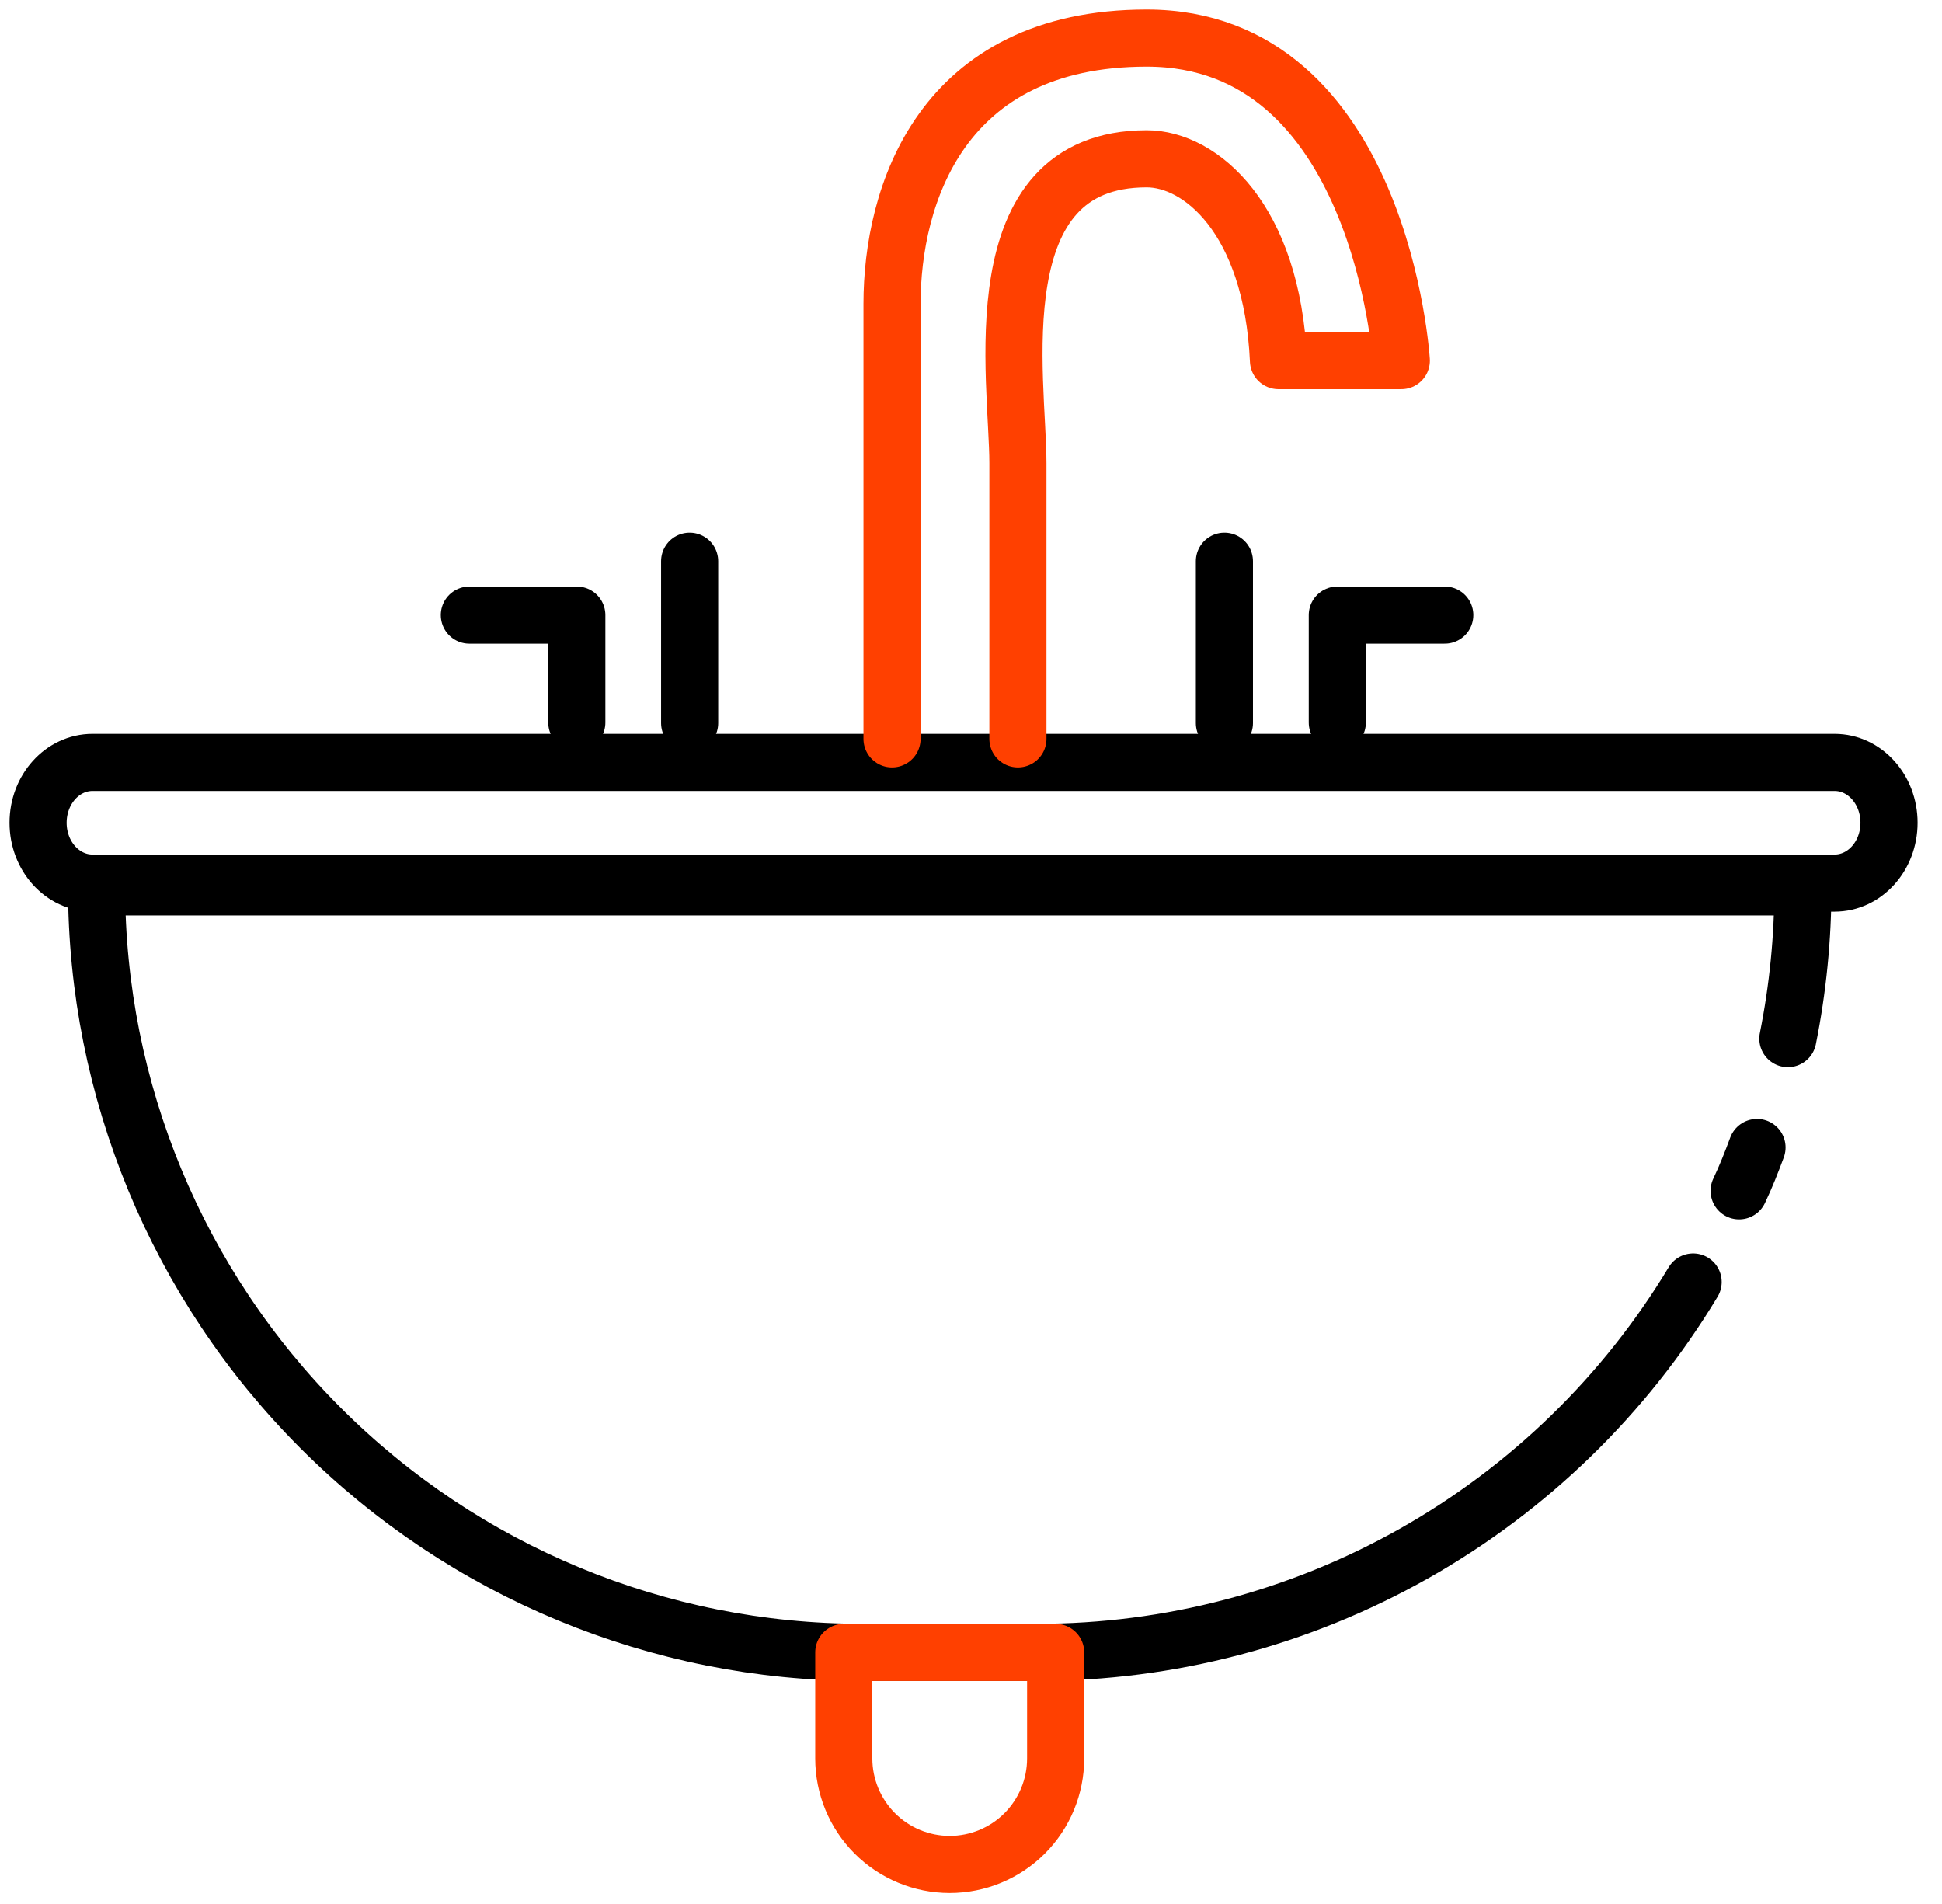 <svg width="51" height="50" viewBox="0 0 51 50" fill="none" xmlns="http://www.w3.org/2000/svg">
<path d="M48.18 20.021H2.429C1.64 20.021 1 20.731 1 21.606C1 22.482 1.64 23.191 2.429 23.191H48.18C48.97 23.191 49.609 22.482 49.609 21.606C49.609 20.731 48.97 20.021 48.18 20.021Z" stroke="black" stroke-width="1.5" stroke-linecap="round" stroke-linejoin="round"/>
<path d="M12.326 16.153H15.148V18.975" stroke="black" stroke-width="1.5" stroke-linecap="round" stroke-linejoin="round"/>
<path d="M18.111 18.989V14.738" stroke="black" stroke-width="1.5" stroke-linecap="round" stroke-linejoin="round"/>
<path d="M37.942 16.153H35.12V18.975" stroke="black" stroke-width="1.5" stroke-linecap="round" stroke-linejoin="round"/>
<path d="M32.155 18.989V14.738" stroke="black" stroke-width="1.5" stroke-linecap="round" stroke-linejoin="round"/>
<path d="M26.732 19.403V12.165C26.732 9.973 25.707 4.17 30.114 4.17C31.525 4.17 33.406 5.736 33.575 9.47H36.801C36.801 9.47 36.27 1 30.114 1C24.705 1 23.426 5.148 23.426 7.979V19.403" stroke="#FF4000" stroke-width="1.5" stroke-linecap="round" stroke-linejoin="round"/>
<path d="M44.464 33.666C42.677 36.636 40.151 39.092 37.133 40.797C34.115 42.501 30.707 43.395 27.241 43.392H22.632C17.302 43.391 12.191 41.273 8.422 37.503C4.653 33.733 2.536 28.621 2.536 23.291H47.347C47.348 24.629 47.215 25.963 46.952 27.275" stroke="black" stroke-width="1.5" stroke-linecap="round" stroke-linejoin="round"/>
<path d="M46.142 30.134C46.001 30.515 45.851 30.896 45.672 31.272" stroke="black" stroke-width="1.5" stroke-linecap="round" stroke-linejoin="round"/>
<path d="M22.159 43.394H27.723V46.178C27.723 46.916 27.43 47.624 26.908 48.147C26.386 48.669 25.677 48.962 24.939 48.962V48.962C24.201 48.961 23.494 48.667 22.973 48.145C22.452 47.623 22.159 46.915 22.159 46.178V43.394Z" stroke="#FF4000" stroke-width="1.5" stroke-linecap="round" stroke-linejoin="round"/>
</svg>
